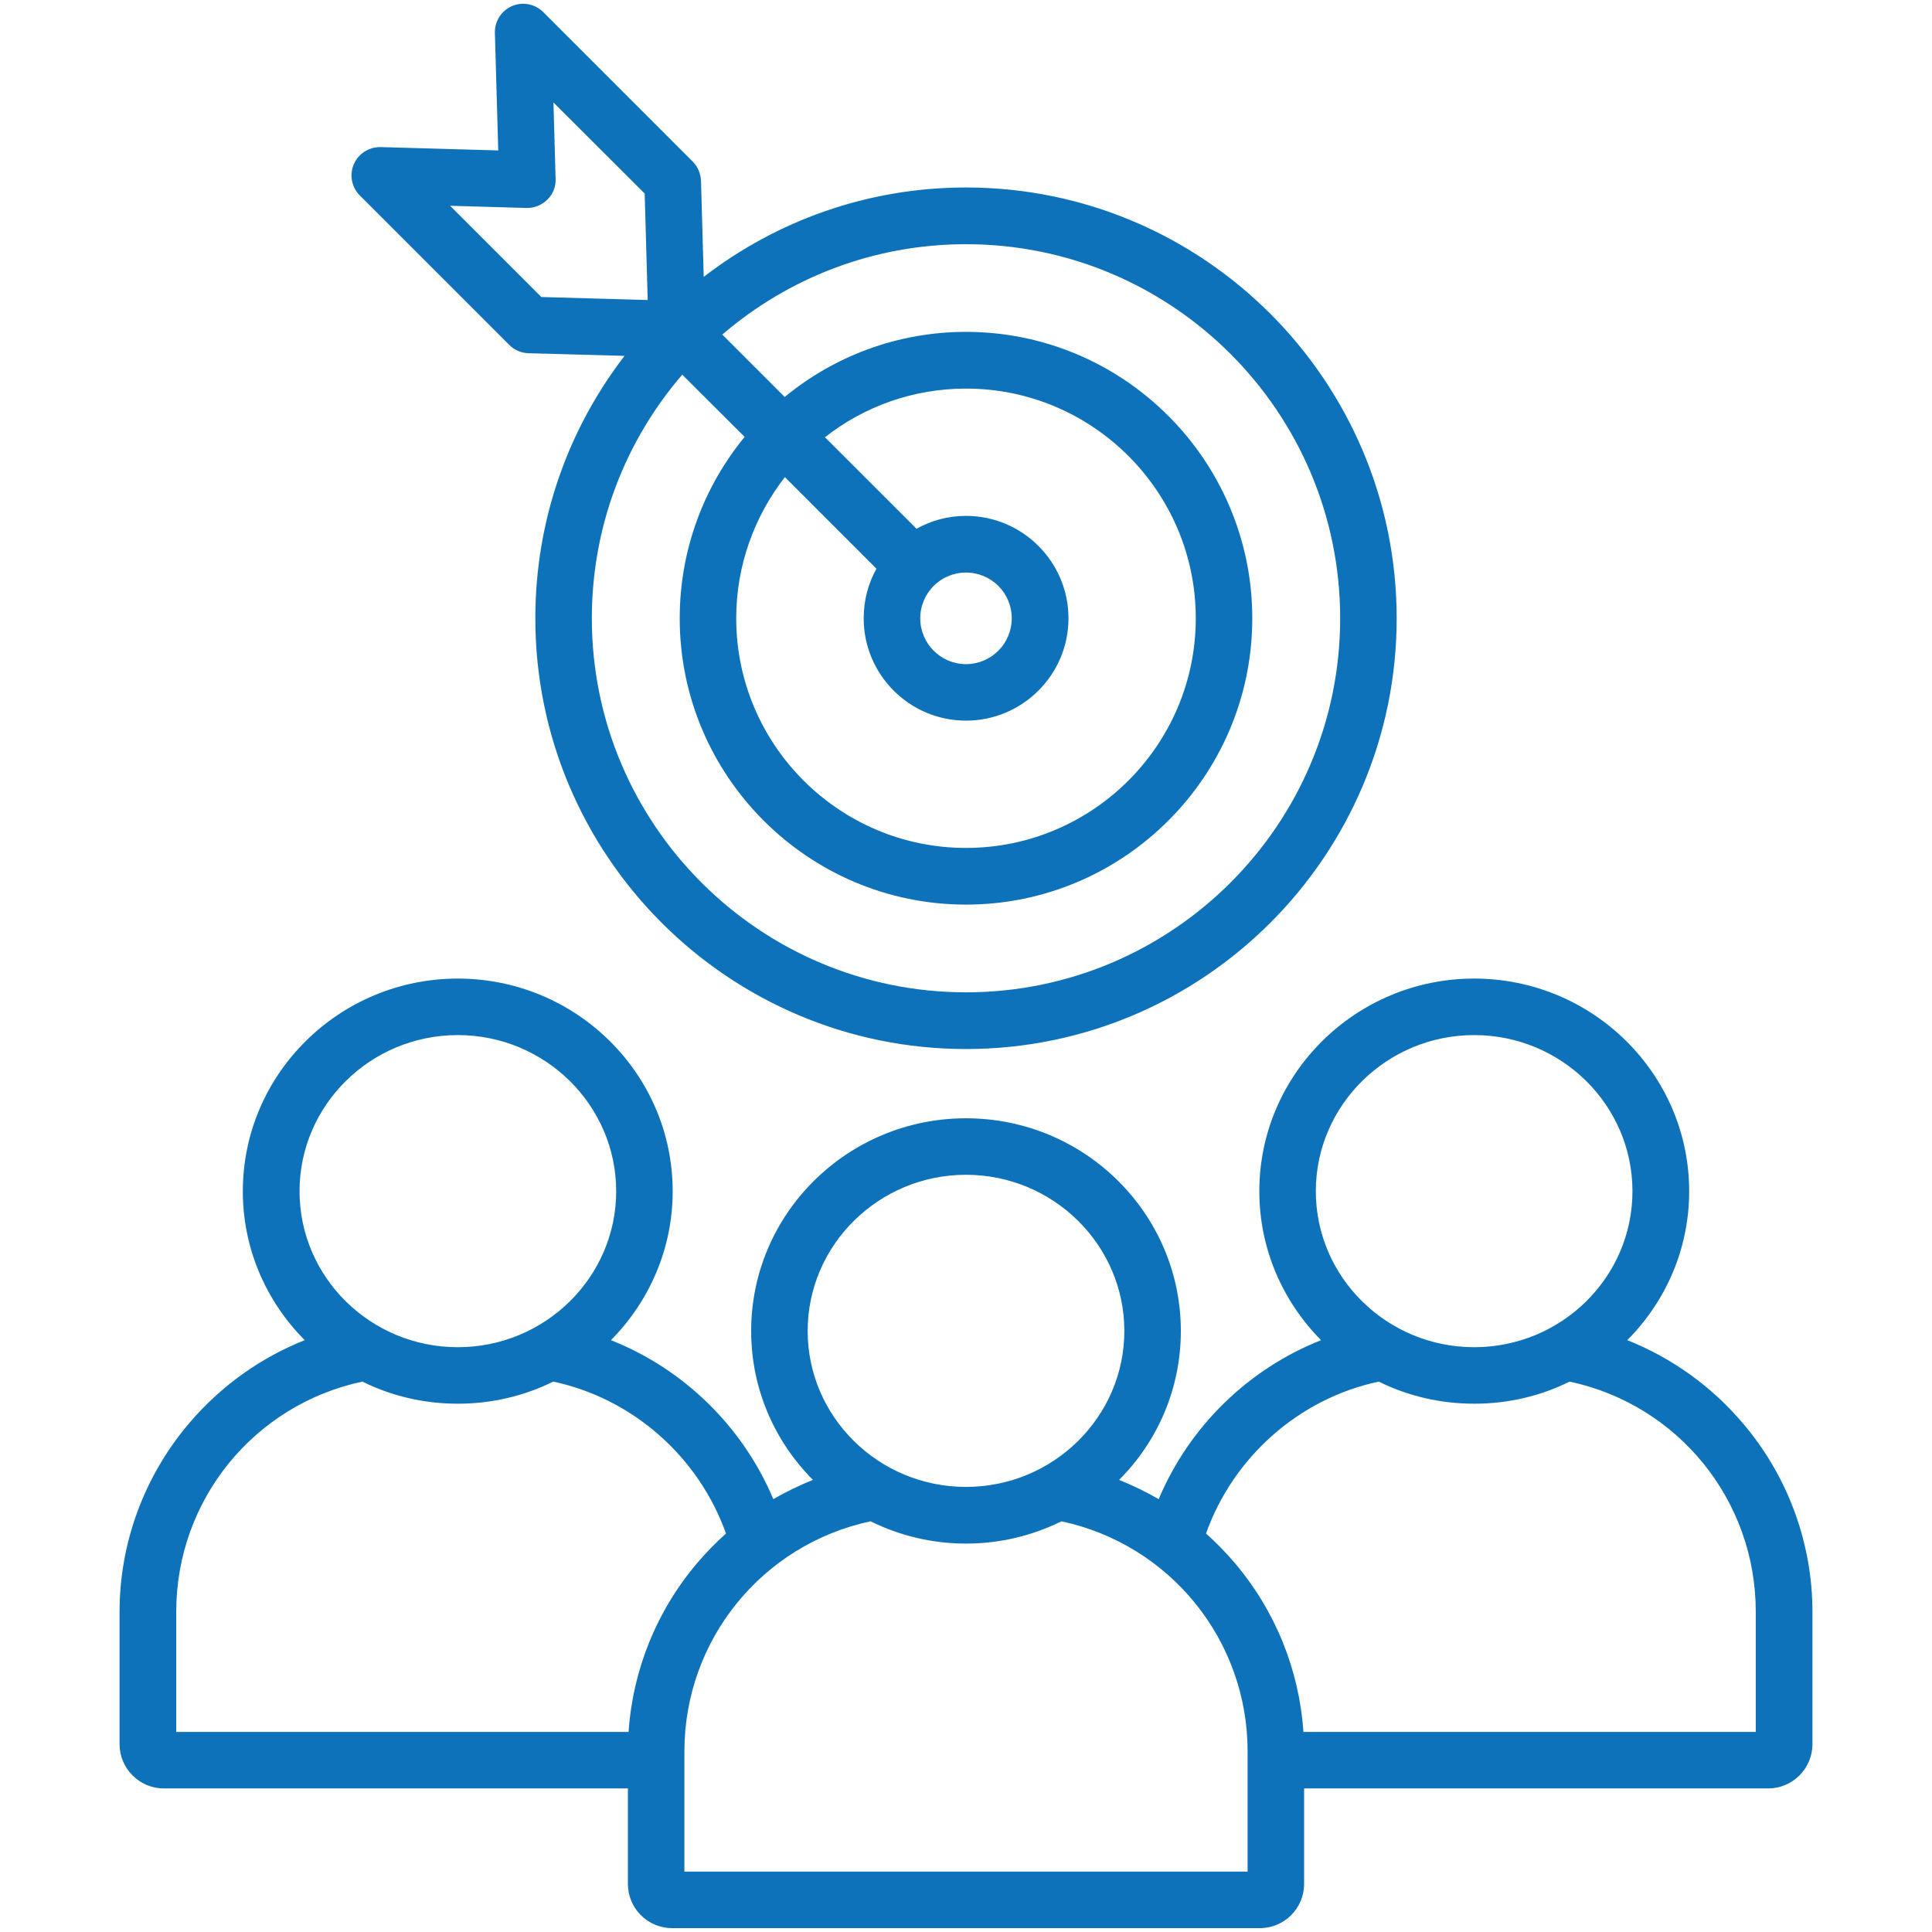 <svg xmlns="http://www.w3.org/2000/svg" xmlns:xlink="http://www.w3.org/1999/xlink" width="45px" height="45px" viewBox="0 0 45 45"><g id="surface1"><path style=" stroke:none;fill-rule:nonzero;fill:#0D72BA;fill-opacity:1;" d="M 40.59 33.145 C 39.859 32.285 38.934 31.625 37.902 31.215 C 38.793 30.32 39.344 29.098 39.344 27.746 C 39.344 25.016 37.098 22.793 34.336 22.793 C 31.578 22.793 29.332 25.016 29.332 27.746 C 29.332 29.094 29.883 30.32 30.77 31.215 C 29.074 31.887 27.699 33.227 26.988 34.918 C 26.691 34.746 26.383 34.598 26.066 34.469 C 26.957 33.578 27.504 32.352 27.504 31 C 27.504 28.27 25.262 26.047 22.5 26.047 C 19.738 26.047 17.496 28.27 17.496 31 C 17.496 32.352 18.043 33.574 18.934 34.469 C 18.617 34.598 18.309 34.746 18.012 34.918 C 17.301 33.227 15.926 31.887 14.23 31.215 C 15.117 30.32 15.668 29.094 15.668 27.746 C 15.668 25.016 13.422 22.793 10.664 22.793 C 7.902 22.793 5.656 25.016 5.656 27.746 C 5.656 29.098 6.207 30.32 7.098 31.215 C 6.066 31.625 5.141 32.285 4.41 33.145 C 3.363 34.371 2.785 35.934 2.785 37.539 L 2.785 40.625 C 2.785 41.195 3.25 41.656 3.816 41.656 L 14.625 41.656 L 14.625 43.879 C 14.625 44.449 15.086 44.91 15.656 44.91 L 29.344 44.91 C 29.914 44.91 30.375 44.449 30.375 43.879 L 30.375 41.656 L 41.184 41.656 C 41.75 41.656 42.215 41.195 42.215 40.625 L 42.215 37.539 C 42.215 35.934 41.637 34.371 40.59 33.145 Z M 34.336 24.109 C 36.371 24.109 38.023 25.742 38.023 27.746 C 38.023 29.75 36.371 31.379 34.336 31.379 C 32.305 31.379 30.648 29.75 30.648 27.746 C 30.648 25.742 32.305 24.109 34.336 24.109 Z M 22.5 27.363 C 24.531 27.363 26.188 28.996 26.188 31 C 26.188 33.004 24.531 34.633 22.5 34.633 C 20.465 34.633 18.812 33.004 18.812 31 C 18.812 28.996 20.469 27.363 22.5 27.363 Z M 10.664 24.109 C 12.695 24.109 14.352 25.742 14.352 27.746 C 14.352 29.75 12.695 31.379 10.664 31.379 C 8.629 31.379 6.977 29.75 6.977 27.746 C 6.977 25.742 8.629 24.109 10.664 24.109 Z M 14.641 40.34 L 4.105 40.34 L 4.105 37.539 C 4.105 34.941 5.914 32.719 8.441 32.18 C 9.109 32.512 9.867 32.695 10.664 32.695 C 11.461 32.695 12.215 32.512 12.887 32.18 C 14.746 32.578 16.273 33.934 16.91 35.719 C 16.672 35.93 16.453 36.156 16.246 36.398 C 15.297 37.512 14.738 38.895 14.641 40.34 Z M 29.059 43.594 L 15.941 43.594 L 15.941 40.793 C 15.941 38.195 17.754 35.973 20.277 35.434 C 20.949 35.766 21.703 35.953 22.5 35.953 C 23.297 35.953 24.051 35.766 24.723 35.434 C 27.246 35.973 29.059 38.195 29.059 40.793 Z M 40.895 40.34 L 30.359 40.34 C 30.262 38.895 29.703 37.512 28.754 36.398 C 28.547 36.156 28.328 35.93 28.09 35.719 C 28.727 33.934 30.254 32.578 32.113 32.18 C 32.785 32.512 33.539 32.695 34.336 32.695 C 35.137 32.695 35.891 32.512 36.559 32.18 C 39.086 32.719 40.895 34.941 40.895 37.539 Z M 11.863 8.035 C 11.98 8.152 12.141 8.223 12.309 8.227 L 14.547 8.289 C 13.242 9.984 12.469 12.102 12.469 14.402 C 12.469 19.934 16.969 24.434 22.5 24.434 C 28.031 24.434 32.531 19.934 32.531 14.402 C 32.531 8.867 28.031 4.367 22.5 4.367 C 20.203 4.367 18.082 5.145 16.391 6.449 L 16.328 4.211 C 16.32 4.043 16.254 3.883 16.133 3.762 L 12.652 0.281 C 12.461 0.09 12.172 0.035 11.926 0.141 C 11.676 0.25 11.52 0.496 11.527 0.766 L 11.605 3.504 L 8.867 3.426 C 8.594 3.422 8.348 3.578 8.242 3.824 C 8.133 4.074 8.191 4.359 8.379 4.551 Z M 31.215 14.402 C 31.215 19.207 27.305 23.113 22.5 23.113 C 17.695 23.113 13.785 19.207 13.785 14.402 C 13.785 12.234 14.578 10.25 15.891 8.727 L 17.344 10.176 C 16.398 11.328 15.832 12.801 15.832 14.402 C 15.832 18.078 18.824 21.07 22.5 21.07 C 26.176 21.07 29.168 18.078 29.168 14.402 C 29.168 10.723 26.176 7.73 22.5 7.73 C 20.898 7.73 19.426 8.301 18.277 9.246 L 16.824 7.793 C 18.352 6.48 20.336 5.688 22.5 5.688 C 27.305 5.688 31.215 9.594 31.215 14.402 Z M 20.414 13.246 C 20.223 13.59 20.117 13.98 20.117 14.402 C 20.117 15.715 21.184 16.785 22.5 16.785 C 23.816 16.785 24.887 15.715 24.887 14.402 C 24.887 13.086 23.816 12.016 22.5 12.016 C 22.082 12.016 21.688 12.125 21.348 12.316 L 19.215 10.184 C 20.121 9.473 21.262 9.051 22.5 9.051 C 25.449 9.051 27.852 11.449 27.852 14.402 C 27.852 17.352 25.449 19.75 22.5 19.75 C 19.551 19.75 17.148 17.352 17.148 14.402 C 17.148 13.164 17.574 12.023 18.281 11.113 Z M 22.5 13.336 C 23.09 13.336 23.566 13.812 23.566 14.402 C 23.566 14.988 23.09 15.469 22.5 15.469 C 21.91 15.469 21.434 14.988 21.434 14.402 C 21.434 13.812 21.91 13.336 22.5 13.336 Z M 12.266 4.844 C 12.445 4.848 12.621 4.777 12.75 4.648 C 12.879 4.523 12.949 4.348 12.941 4.164 L 12.891 2.387 L 15.016 4.508 L 15.086 6.988 L 12.609 6.918 L 10.484 4.793 Z M 12.266 4.844 "></path></g></svg>